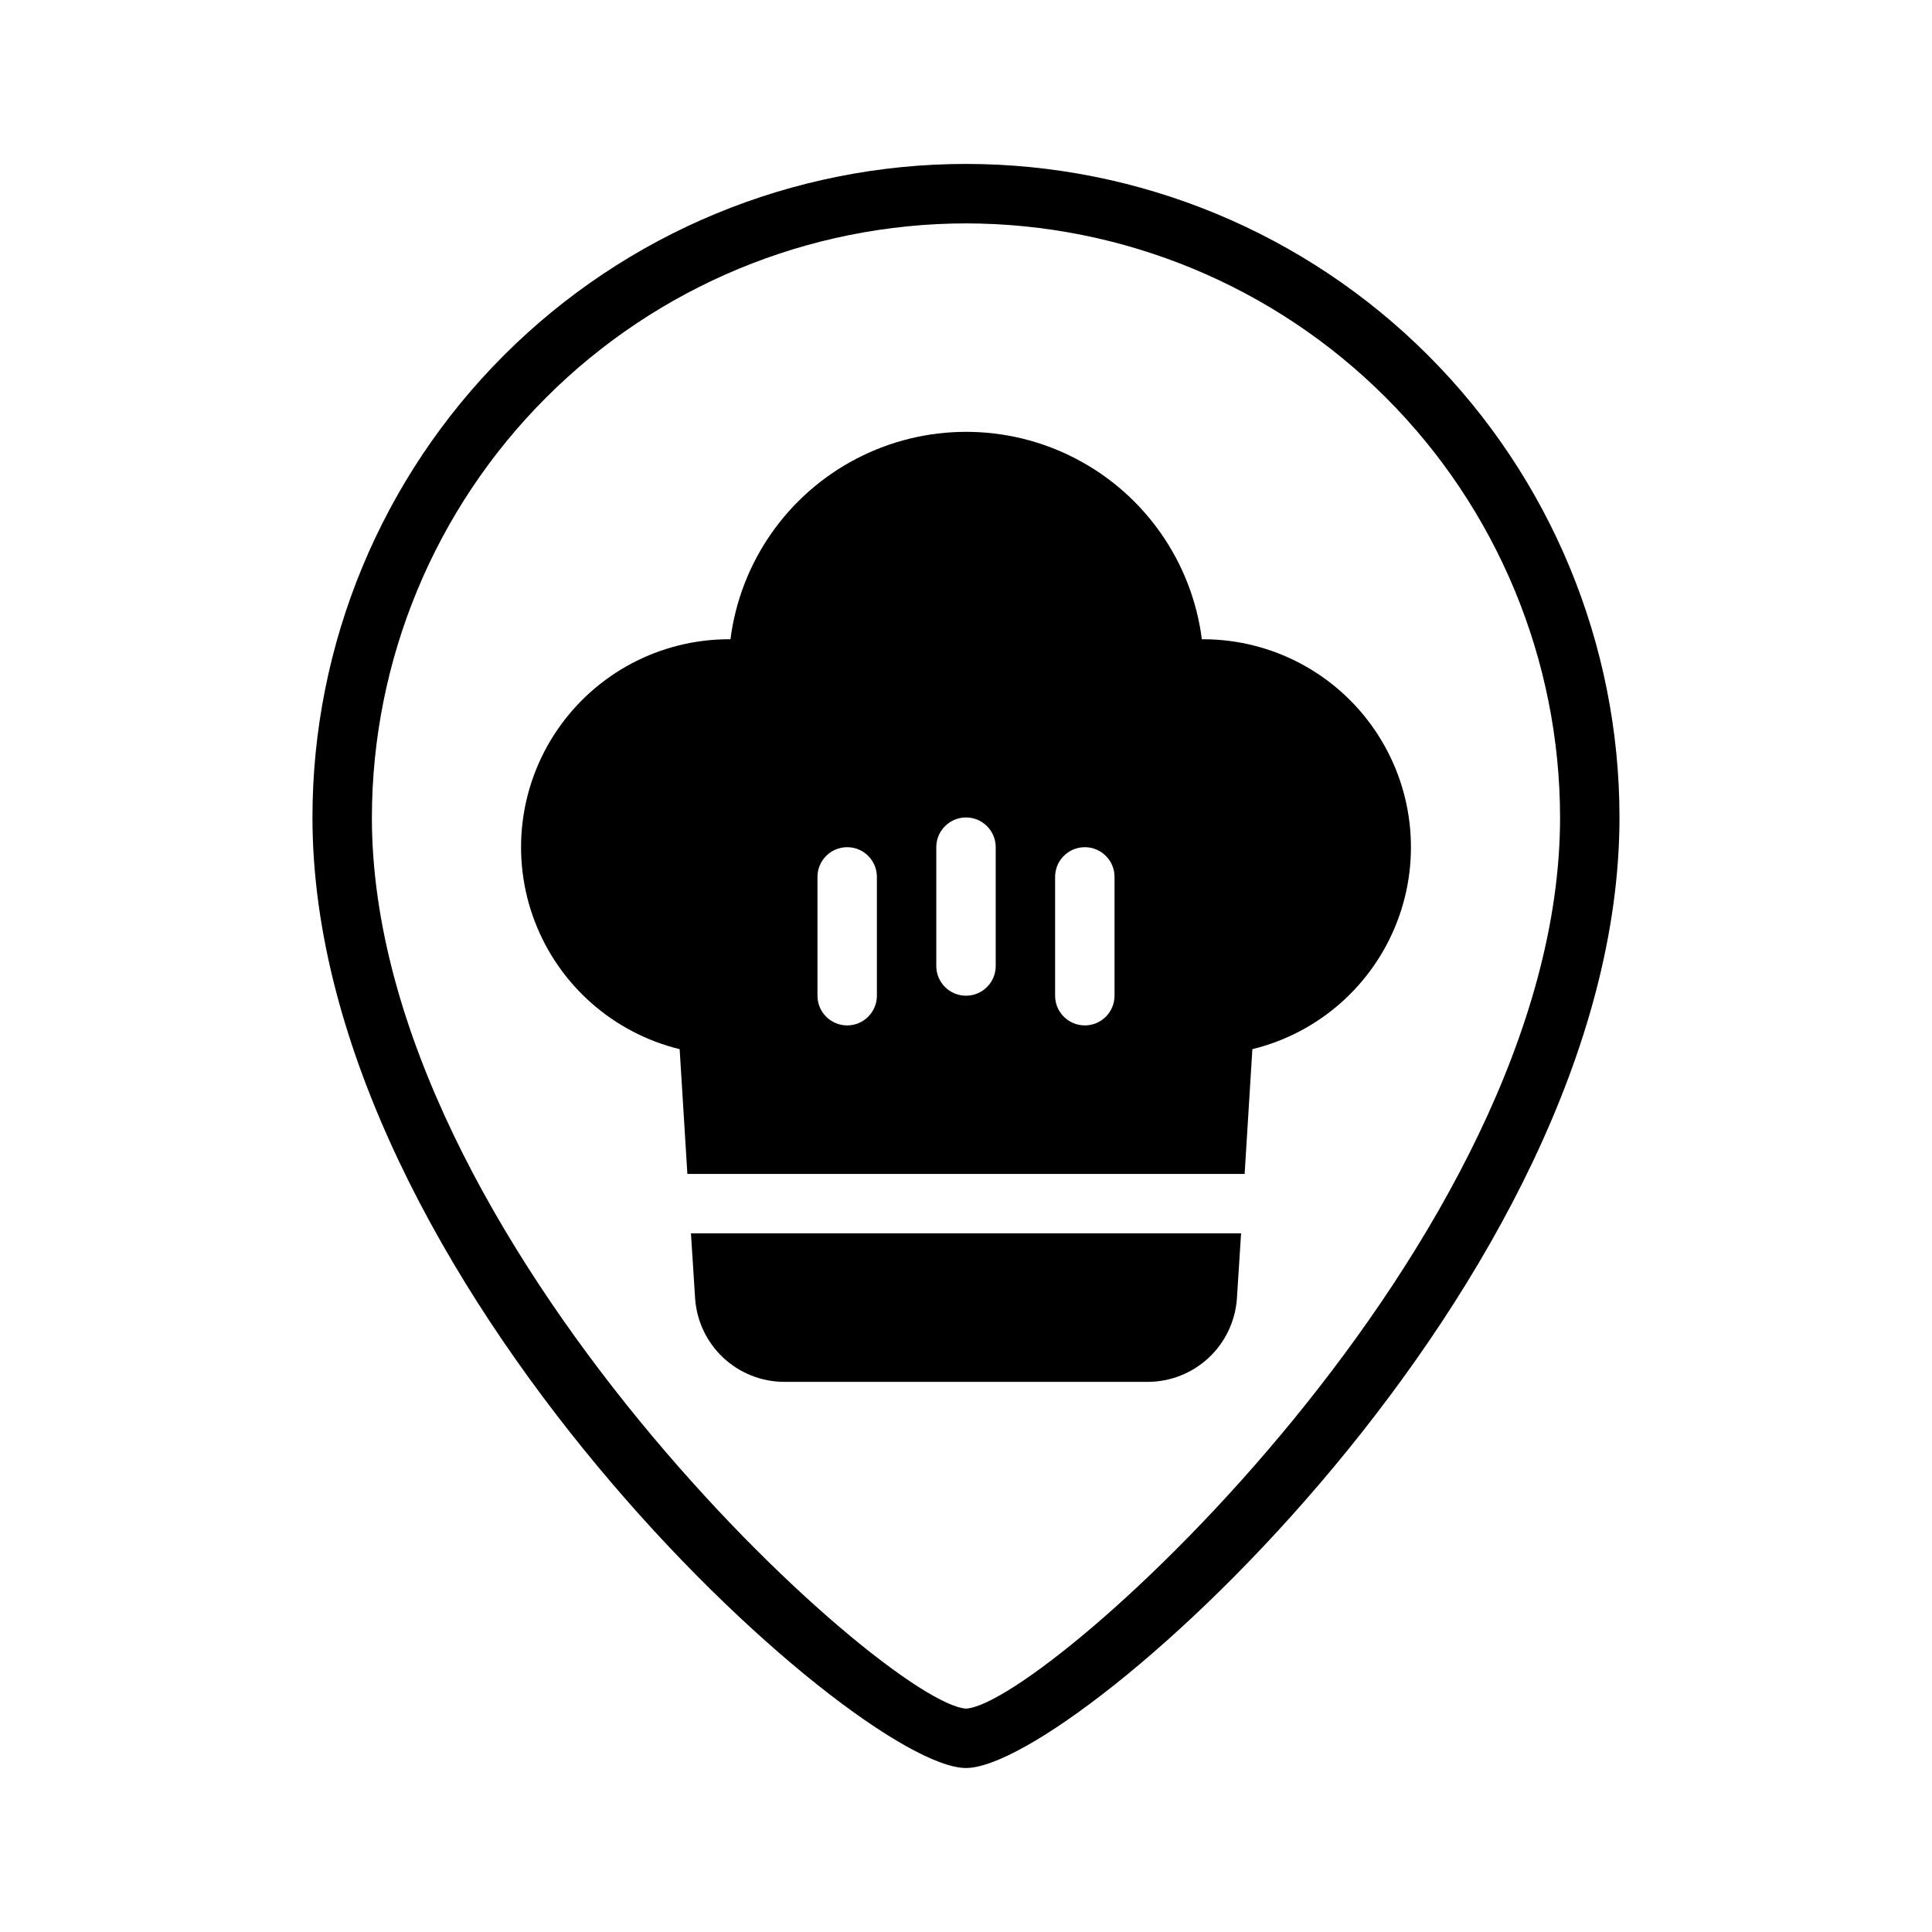 <?xml version="1.0" encoding="UTF-8"?>
<!-- Uploaded to: SVG Repo, www.svgrepo.com, Generator: SVG Repo Mixer Tools -->
<svg fill="#000000" width="800px" height="800px" version="1.1" viewBox="144 144 512 512" xmlns="http://www.w3.org/2000/svg">
 <g>
  <path d="m400 612.54c29.301 0 173.18-129.1 173.18-251.91 0-45.93-18.246-89.98-50.727-122.46-32.477-32.48-76.527-50.727-122.46-50.727-45.934 0-89.984 18.246-122.46 50.727-32.48 32.477-50.727 76.527-50.727 122.46 0 122.8 143.89 251.91 173.19 251.91zm0-409.34c41.738 0.047 81.758 16.648 111.27 46.164 29.516 29.516 46.117 69.535 46.164 111.27 0 112.2-136.28 234.99-157.4 236.16-21.195-1.172-157.48-123.96-157.48-236.16 0.047-41.738 16.648-81.758 46.164-111.27s69.535-46.117 111.28-46.164z"/>
  <path d="m448.18 510.21c6.004-0.016 11.777-2.309 16.16-6.41 4.383-4.106 7.047-9.719 7.457-15.711l1.102-17.238h-145.79l1.102 17.238c0.406 5.992 3.07 11.605 7.453 15.711 4.383 4.102 10.156 6.394 16.16 6.41z"/>
  <path d="m475.89 422.04c17.582-4.297 31.938-16.953 38.398-33.867 6.461-16.91 4.199-35.914-6.043-50.84-10.242-14.93-27.164-23.871-45.266-23.926h-0.473c-2.621-20.43-15.066-38.285-33.324-47.816-18.258-9.531-40.023-9.531-58.281 0-18.262 9.531-30.703 27.387-33.324 47.816h-0.551c-18.105 0.055-35.023 8.996-45.27 23.926-10.242 14.926-12.5 33.93-6.043 50.84 6.461 16.914 20.816 29.57 38.402 33.867l2.047 33.062h147.68zm-99.504-14.168c0 4.348-3.523 7.871-7.871 7.871-4.348 0-7.875-3.523-7.875-7.871v-31.488c0-4.348 3.527-7.871 7.875-7.871 4.348 0 7.871 3.523 7.871 7.871zm31.488-7.871c0 4.348-3.523 7.871-7.871 7.871s-7.875-3.523-7.875-7.871v-31.488c0-4.348 3.527-7.875 7.875-7.875s7.871 3.527 7.871 7.875zm31.488 7.871c0 4.348-3.523 7.871-7.871 7.871-4.348 0-7.875-3.523-7.875-7.871v-31.488c0-4.348 3.527-7.871 7.875-7.871 4.348 0 7.871 3.523 7.871 7.871z"/>
 </g>
</svg>